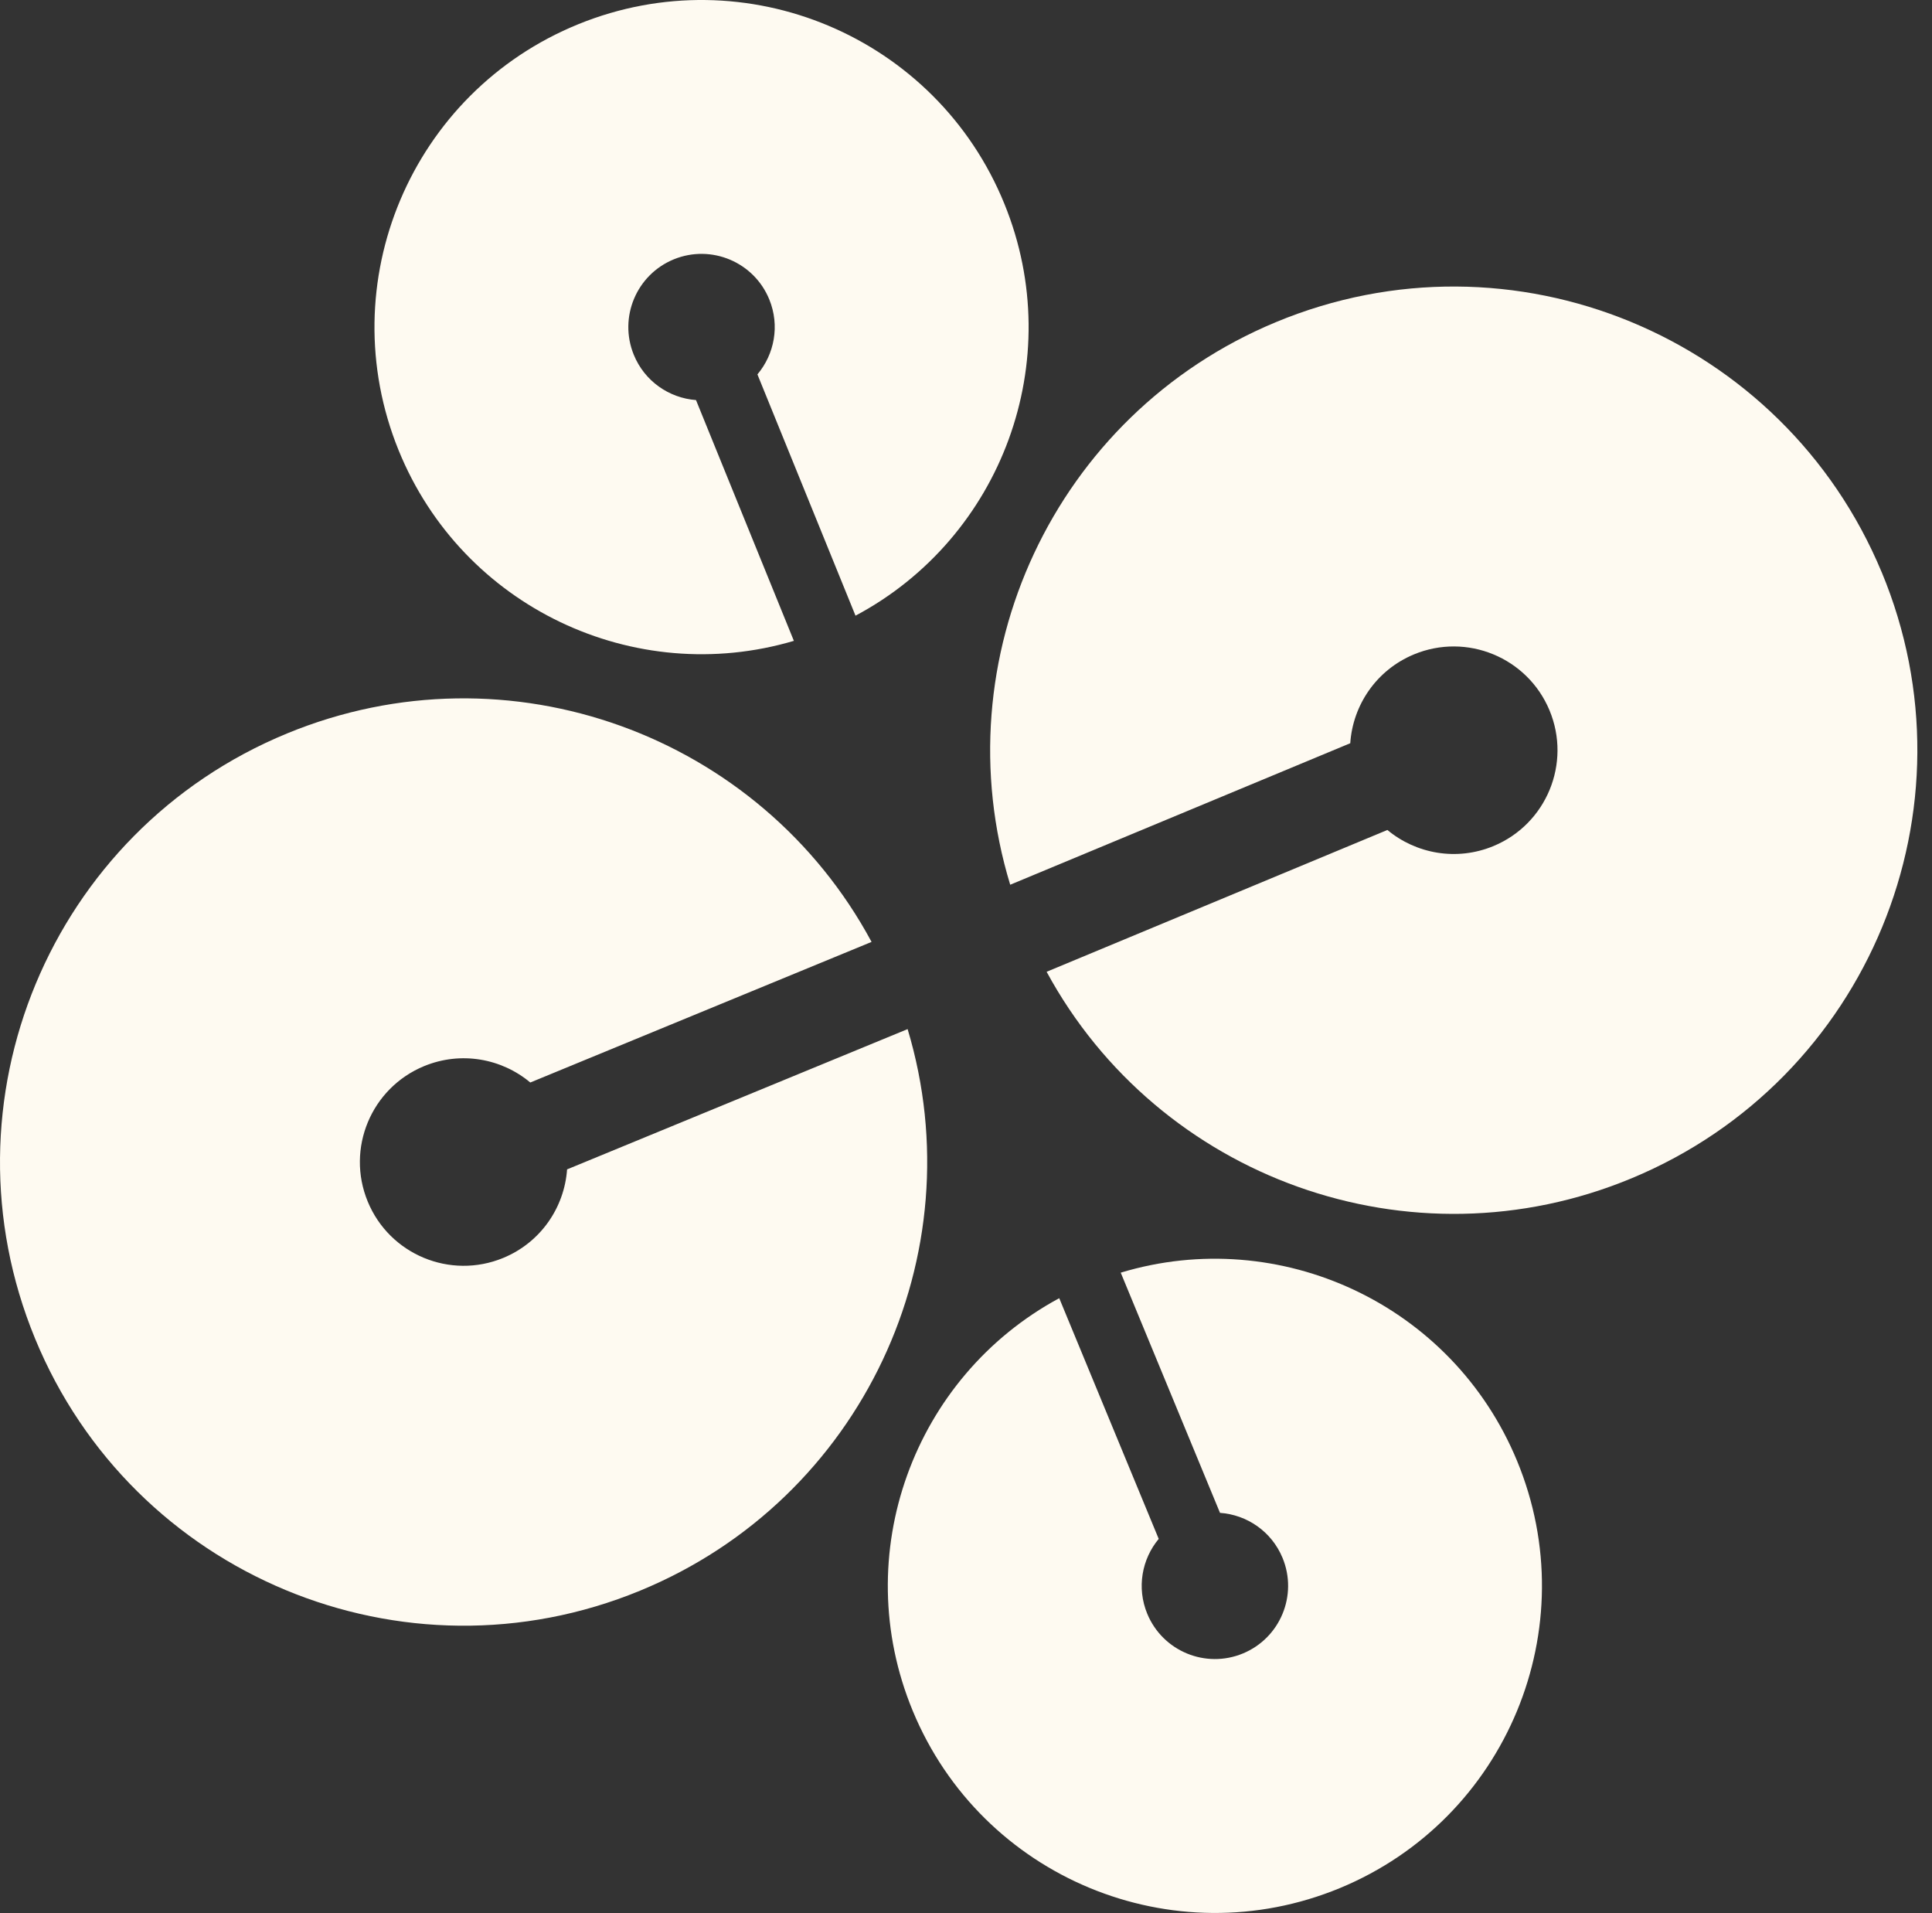 <svg xmlns="http://www.w3.org/2000/svg" width="100" height="99" viewBox="0 0 100 99" fill="none"><rect x="0" y="0" width="100" height="99" fill="#333333" stroke="none"/><path d="M97.394 29.609C92.302 17.376 78.262 11.585 66.029 16.676C54.541 21.455 48.735 34.13 52.288 45.786L69.889 38.463C70.022 36.494 71.237 34.677 73.182 33.867C75.921 32.729 79.062 34.026 80.202 36.76C81.343 39.498 80.046 42.642 77.308 43.782C75.4 44.576 73.296 44.187 71.811 42.952L54.173 50.291C59.96 60.965 73.005 65.739 84.461 60.974C96.693 55.885 102.485 41.842 97.396 29.609H97.394Z" fill="#FEFAF1"></path><path d="M41.091 33.165L36.025 20.704C34.638 20.599 33.361 19.731 32.802 18.354C32.014 16.416 32.947 14.207 34.883 13.418C36.821 12.63 39.032 13.563 39.82 15.501C40.37 16.853 40.083 18.333 39.204 19.375L44.281 31.862C51.844 27.838 55.288 18.663 51.99 10.556C48.47 1.895 38.596 -2.27 29.938 1.251C21.279 4.772 17.114 14.645 20.632 23.303C23.939 31.436 32.846 35.603 41.091 33.165Z" fill="#FEFAF1"></path><path d="M46.978 53.257L29.352 60.517C29.212 62.486 27.991 64.298 26.043 65.101C23.302 66.23 20.163 64.922 19.034 62.183C17.903 59.44 19.211 56.303 21.954 55.172C23.867 54.386 25.968 54.781 27.448 56.021L45.112 48.745C39.362 38.053 26.336 33.229 14.862 37.955C2.608 43 -3.232 57.022 1.815 69.273C6.862 81.525 20.884 87.365 33.133 82.318C44.638 77.58 50.49 64.927 46.978 53.257Z" fill="#FEFAF1"></path><path d="M58.009 65.862L63.147 78.292C64.536 78.39 65.816 79.249 66.384 80.622C67.184 82.555 66.263 84.77 64.332 85.569C62.398 86.369 60.183 85.45 59.382 83.516C58.826 82.169 59.103 80.684 59.975 79.64L54.826 67.183C47.287 71.251 43.896 80.447 47.242 88.535C50.814 97.173 60.713 101.28 69.351 97.711C77.988 94.139 82.095 84.24 78.523 75.602C75.168 67.491 66.237 63.374 58.007 65.862H58.009Z" fill="#FEFAF1"></path></svg>